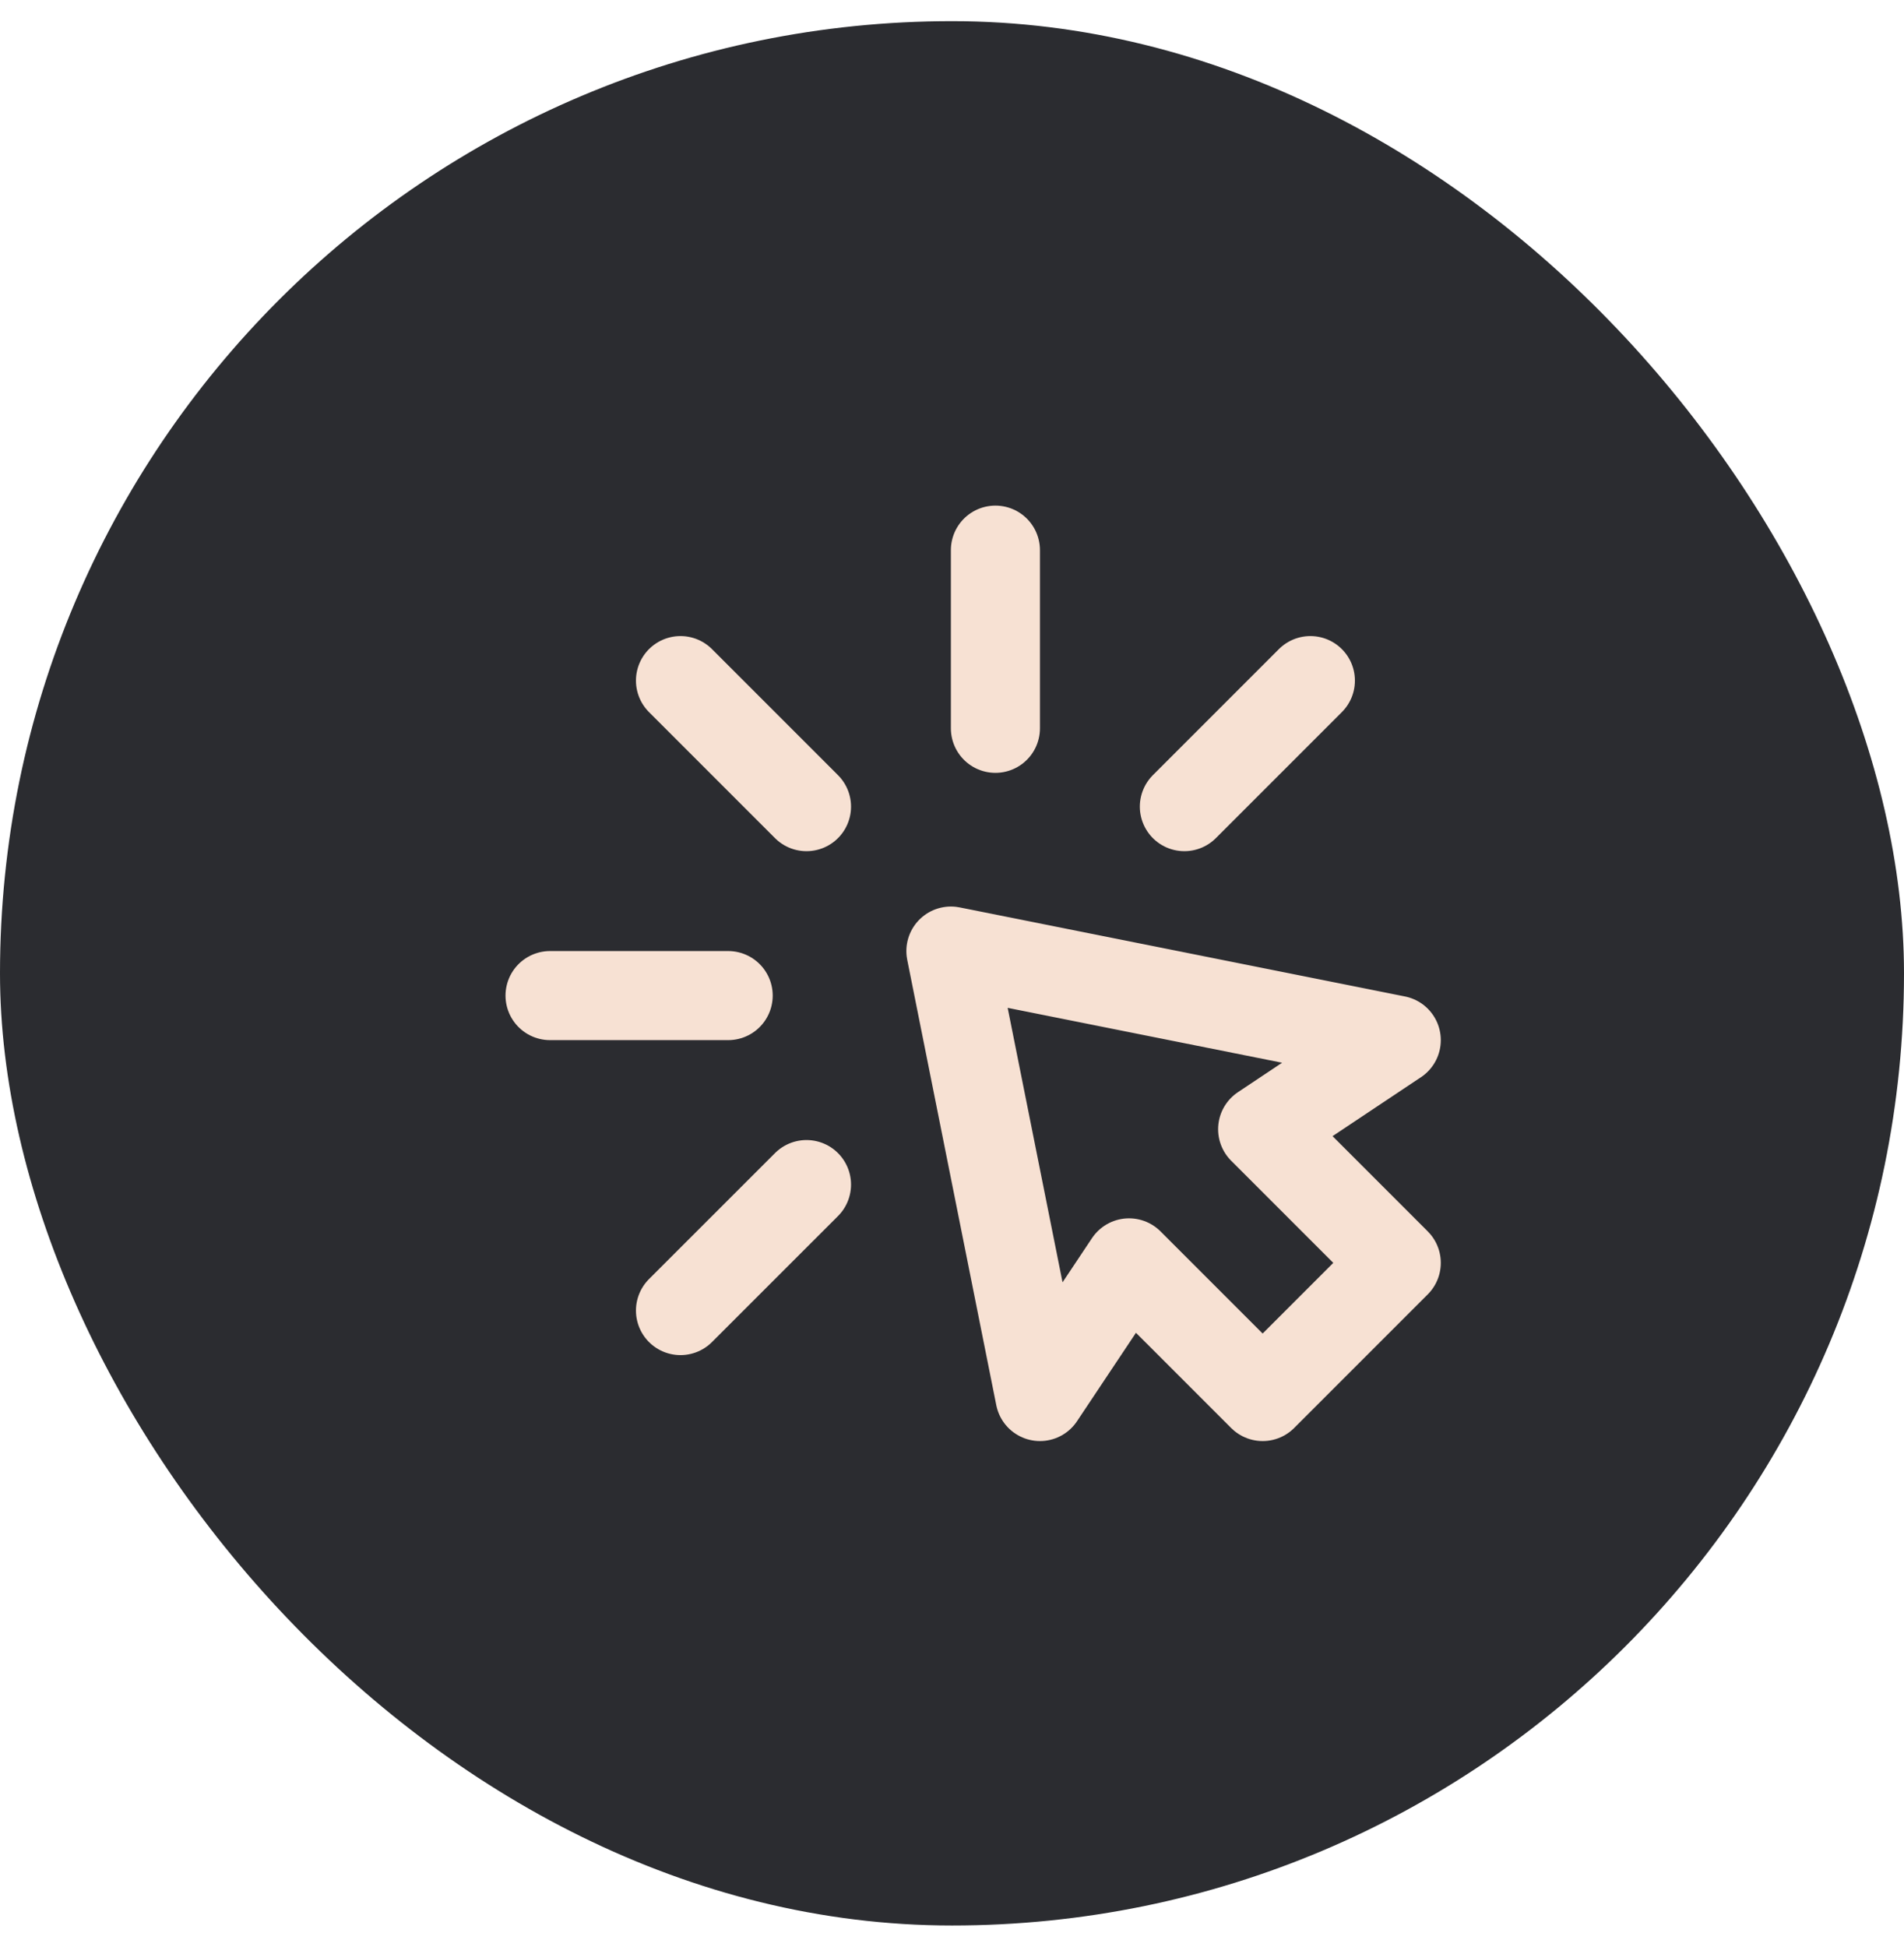 <svg width="45" height="46" viewBox="0 0 45 46" fill="none" xmlns="http://www.w3.org/2000/svg">
<rect y="0.5" width="45" height="45" rx="22.5" fill="#2B2C30"/>
<path d="M23.526 13V17.21" stroke="#F7E1D3" stroke-width="2.105" stroke-linecap="round" stroke-linejoin="round"/>
<path d="M22.474 22.474L33 24.579L29.842 26.684L33 29.842L29.842 33L26.684 29.842L24.579 33L22.474 22.474Z" stroke="#F7E1D3" stroke-width="2.105" stroke-linecap="round" stroke-linejoin="round"/>
<path d="M30.97 16.083L27.992 19.061M16.083 30.969L19.061 27.992M13 23.526H17.21M16.083 16.083L19.061 19.061" stroke="#F7E1D3" stroke-width="2.105" stroke-linecap="round" stroke-linejoin="round"/>
</svg>

